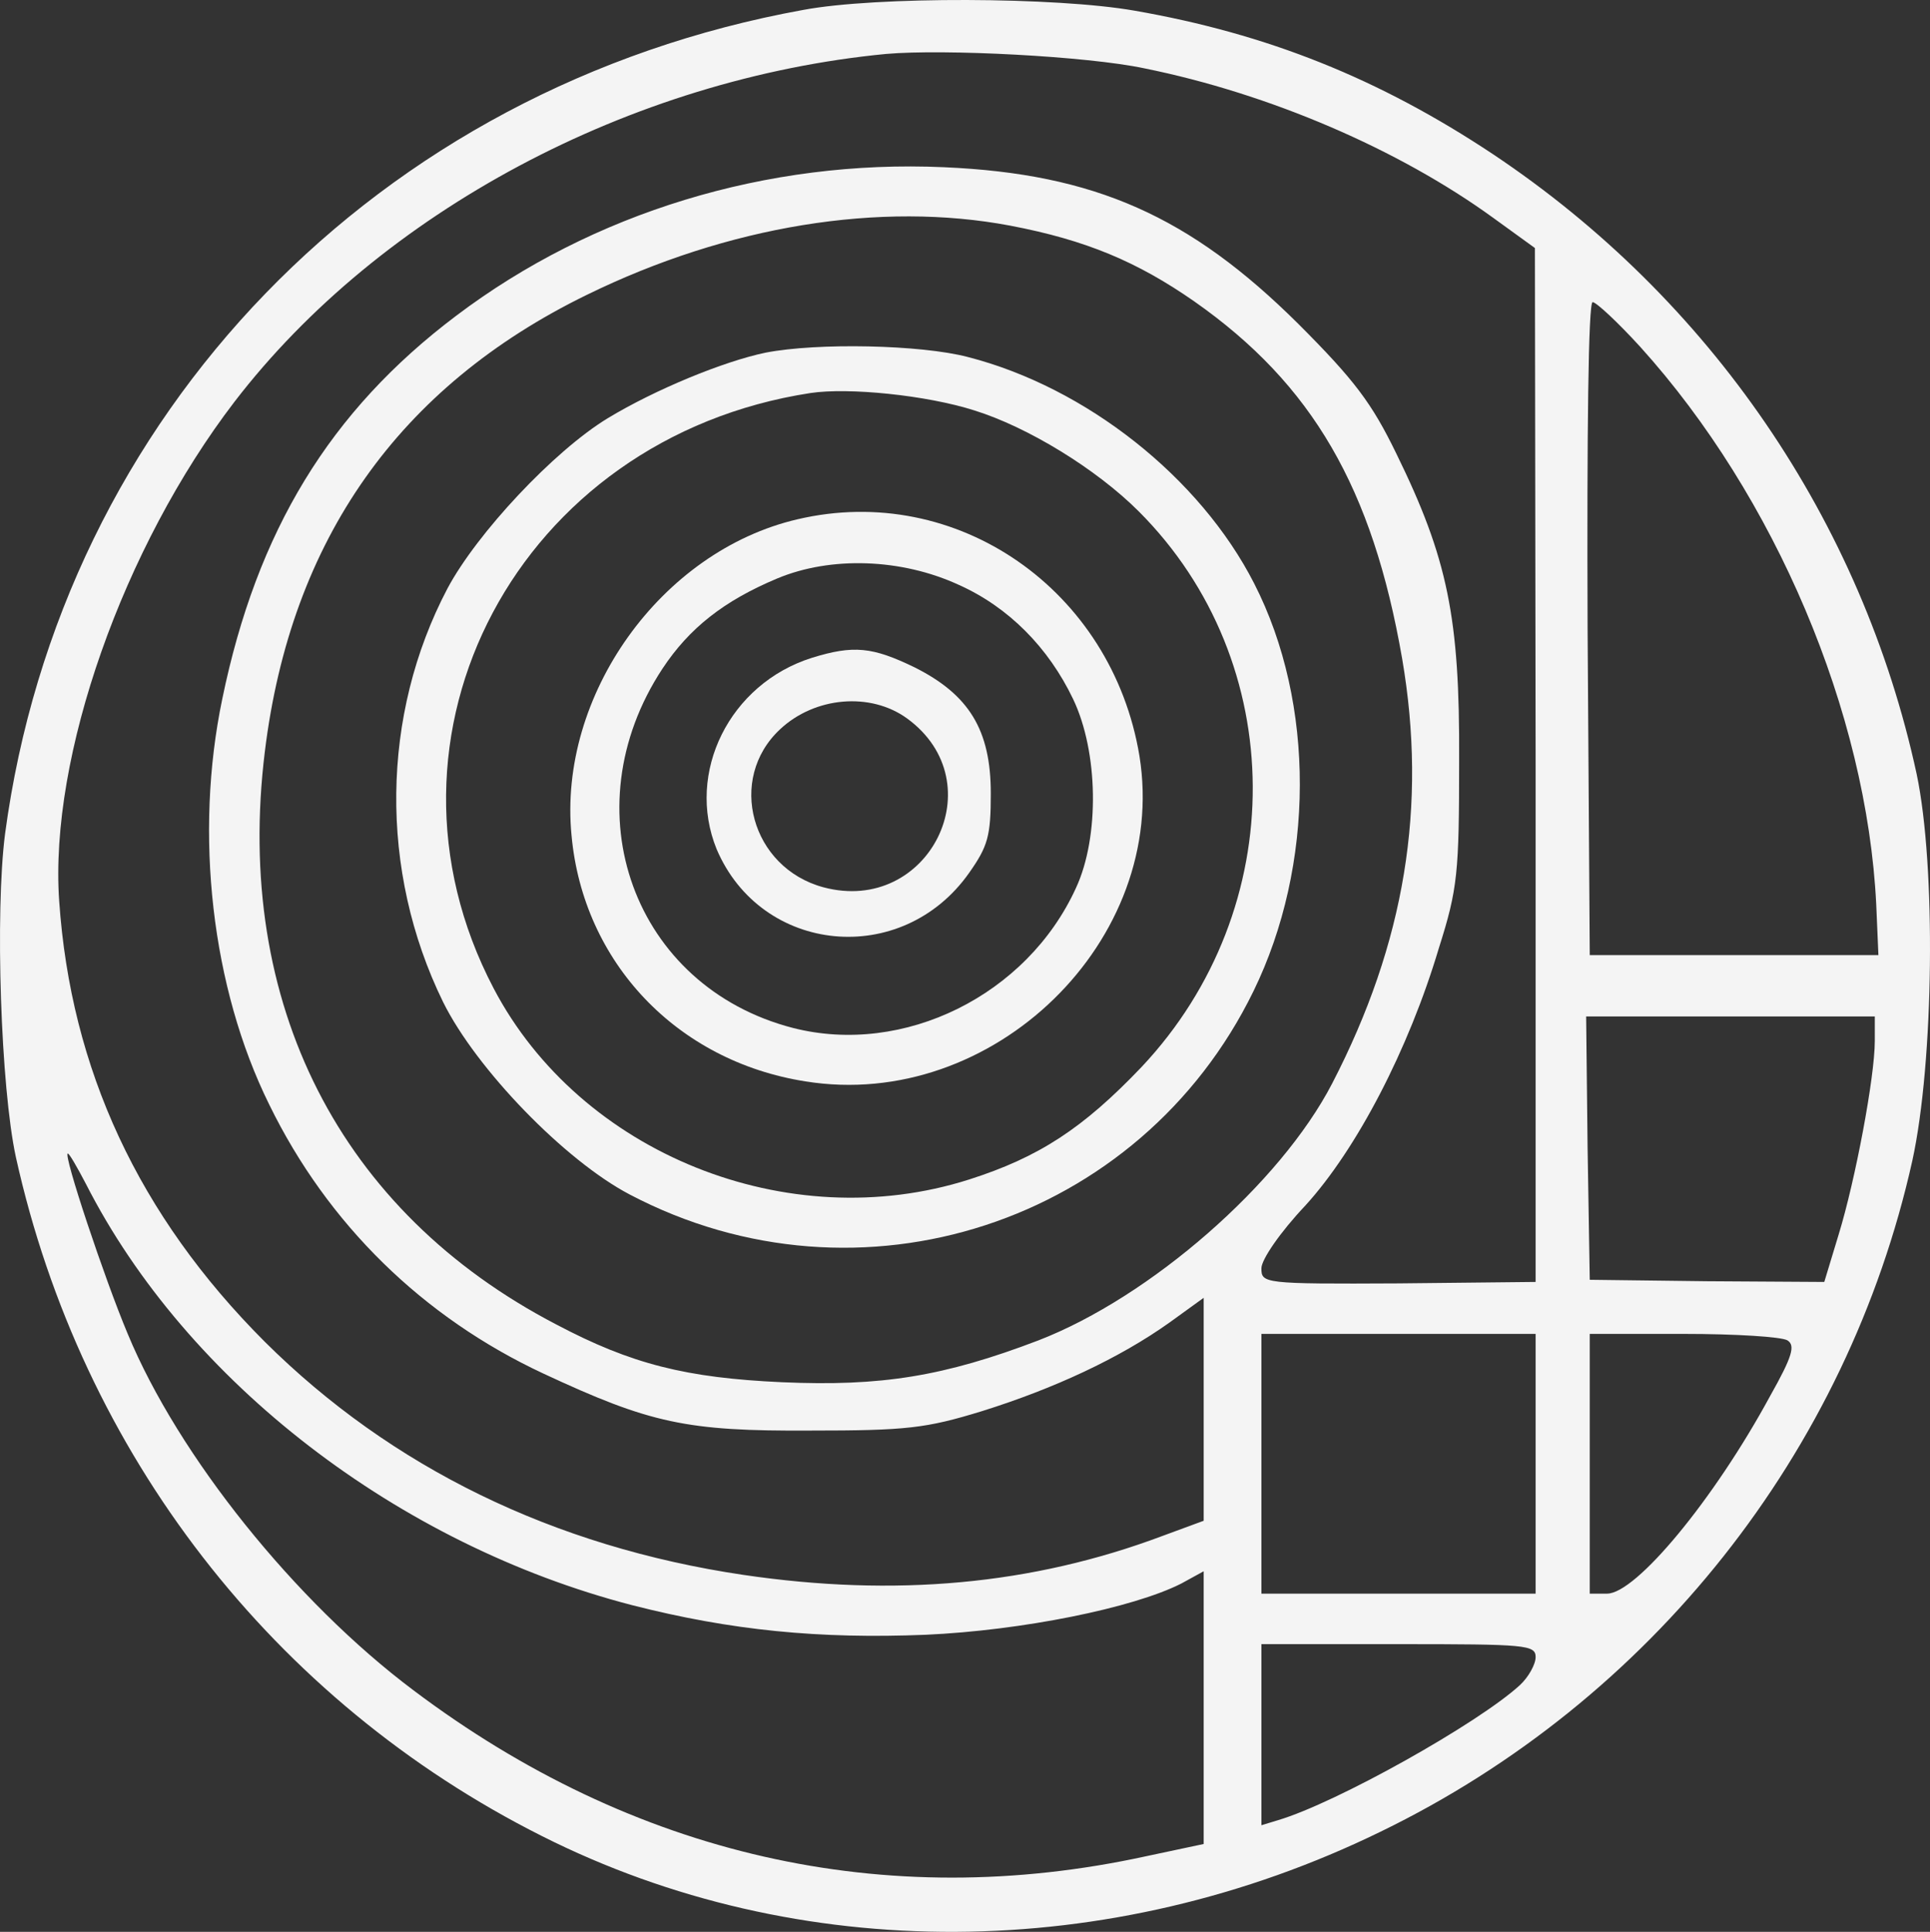 <?xml version="1.0" encoding="UTF-8" standalone="no"?>
<svg
   version="1.0"
   width="267.451pt"
   height="267.753pt"
   viewBox="0 0 267.451 267.753"
   preserveAspectRatio="xMidYMid"
   id="svg11"
   sodipodi:docname="Kopstuk-favicon.svg"
   inkscape:version="1.3 (0e150ed6c4, 2023-07-21)"
   xmlns:inkscape="http://www.inkscape.org/namespaces/inkscape"
   xmlns:sodipodi="http://sodipodi.sourceforge.net/DTD/sodipodi-0.dtd"
   xmlns="http://www.w3.org/2000/svg"
   xmlns:svg="http://www.w3.org/2000/svg">
  <rect x="0" y="0" width="267.451" height="267.753" fill="#333333" stroke="none"/>
  <defs
     id="defs11" />
  <sodipodi:namedview
     id="namedview11"
     pagecolor="#ffffff"
     bordercolor="#000000"
     borderopacity="0.25"
     inkscape:showpageshadow="2"
     inkscape:pageopacity="0.0"
     inkscape:pagecheckerboard="0"
     inkscape:deskcolor="#d1d1d1"
     inkscape:document-units="pt"
     inkscape:zoom="0.3250122"
     inkscape:cx="55.382536"
     inkscape:cy="-321.52639"
     inkscape:window-width="2560"
     inkscape:window-height="1369"
     inkscape:window-x="-8"
     inkscape:window-y="-8"
     inkscape:window-maximized="1"
     inkscape:current-layer="g11" />
  <g
     transform="matrix(0.1,0,0,-0.1,-378.274,403.376)"
     fill="#000000"
     stroke="none"
     id="g11">
    <g
       id="g2"
       transform="translate(230.748,-1194.997)">
      <path
         d="M 4665,5215 C 4075,5108 3637,4655 3559,4073 c -14,-109 -6,-351 15,-448 91,-411 357,-754 729,-941 355,-179 787,-177 1162,6 375,182 647,526 737,930 30,137 33,408 6,536 -76,351 -286,658 -587,859 -158,105 -313,167 -497,199 -108,19 -358,20 -459,1 z m 473,-81 c 173,-35 352,-112 483,-207 l 58,-42 1,-717 v -716 l -190,-2 c -188,-1 -190,0 -190,21 0,12 26,50 61,87 71,78 143,216 185,357 26,82 28,104 28,260 1,198 -16,280 -87,425 -34,70 -58,102 -136,180 -150,149 -282,208 -491,217 -245,11 -487,-63 -676,-206 -175,-132 -276,-298 -324,-531 -39,-187 -15,-400 65,-562 81,-166 213,-295 380,-373 148,-69 198,-80 370,-79 133,0 160,3 238,27 99,31 190,73 260,123 l 47,34 v -154 -155 l -57,-21 c -181,-68 -371,-85 -581,-54 -263,39 -488,149 -663,323 -175,175 -269,378 -285,611 -14,200 89,491 243,692 202,263 549,448 903,482 80,7 278,-3 358,-20 z m -186,-218 c 105,-20 176,-50 255,-105 164,-115 247,-259 288,-495 35,-204 4,-394 -97,-589 -72,-139 -252,-296 -407,-356 -131,-50 -218,-64 -355,-58 -133,6 -209,25 -313,80 -300,156 -447,445 -404,794 36,294 186,506 446,633 196,96 407,130 587,96 z m 873,-168 c 187,-207 314,-507 327,-773 l 3,-70 h -200 -200 l -3,453 c -1,272 1,452 7,452 5,0 35,-28 66,-62 z m 325,-962 c 0,-50 -27,-193 -50,-268 l -20,-66 -163,1 -162,2 -3,183 -2,182 h 200 200 z M 3671,3588 c 140,-275 433,-500 757,-584 137,-35 259,-47 407,-41 133,6 287,37 354,71 l 31,17 v -189 -189 l -80,-17 c -362,-79 -711,1 -1015,230 -164,123 -326,325 -396,494 -32,76 -90,250 -83,250 2,0 13,-19 25,-42 z m 2009,-388 v -180 h -190 -190 v 180 180 h 190 190 z m 349,171 c 11,-7 7,-22 -24,-77 -78,-144 -186,-274 -226,-274 h -24 v 180 180 h 130 c 72,0 136,-4 144,-9 z m -349,-439 c 0,-10 -10,-28 -22,-39 -58,-53 -254,-163 -335,-187 l -23,-7 v 125 126 h 190 c 177,0 190,-1 190,-18 z"
         id="path1"
         style="fill:#f4f4f4;fill-opacity:1" />
      <path
         d="m 4613,4740 c -58,-12 -153,-51 -219,-91 -74,-45 -181,-159 -222,-236 -92,-175 -95,-391 -6,-573 46,-93 169,-220 259,-267 318,-167 707,-40 864,282 85,174 86,399 1,565 -75,147 -233,272 -397,314 -65,17 -208,20 -280,6 z m 289,-80 c 74,-23 169,-81 228,-140 209,-209 211,-550 4,-770 -81,-85 -142,-125 -239,-156 -251,-80 -539,36 -659,265 -184,351 35,763 439,825 53,8 161,-3 227,-24 z"
         id="path2"
         style="fill:#f4f4f4;fill-opacity:1" />
      <path
         d="m 4657,4509 c -189,-44 -332,-244 -313,-438 16,-176 146,-313 324,-341 260,-42 504,196 463,451 -38,230 -253,380 -474,328 z m 224,-91 c 69,-31 124,-87 158,-158 35,-73 37,-191 4,-262 -68,-149 -239,-233 -392,-194 -221,57 -310,302 -181,498 37,56 85,94 159,125 74,31 172,28 252,-9 z"
         id="path3"
         style="fill:#f4f4f4;fill-opacity:1" />
      <path
         d="m 4677,4317 c -114,-36 -175,-159 -132,-265 62,-146 257,-165 350,-33 26,37 30,51 30,110 0,88 -30,137 -106,175 -58,28 -84,31 -142,13 z m 132,-84 c 122,-89 30,-273 -116,-234 -100,27 -134,150 -60,219 48,45 125,52 176,15 z"
         id="path4"
         style="fill:#f4f4f4;fill-opacity:1" />
    </g>
  </g>
</svg>
